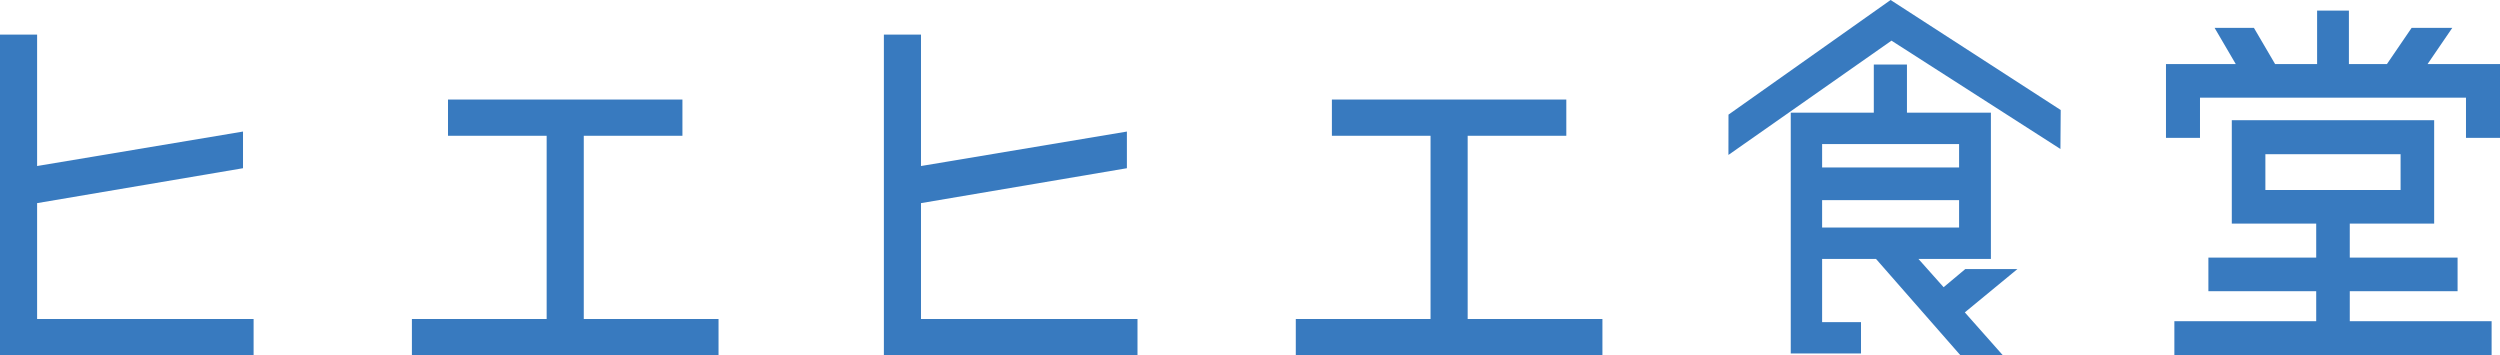 <?xml version="1.0" encoding="UTF-8"?>
<svg id="_レイヤー_2" data-name="レイヤー_2" xmlns="http://www.w3.org/2000/svg" viewBox="0 0 3376.45 479.79">
  <defs>
    <style>
      .cls-1 {
        fill: #387abf;
      }
    </style>
  </defs>
  <g id="_レイヤー_1-2" data-name="レイヤー_1">
    <g>
      <path class="cls-1" d="M50.12,430.84h292.39v48.94H0V46.73h50.12v177.49l278.08-46.55v49.52l-278.08,47.15v156.51Z"/>
      <path class="cls-1" d="M788.43,430.84h182.01v48.94h-414.13v-48.94h181.99v-247.47h-133.23v-48.93h316.61v48.93h-133.25v247.47Z"/>
      <path class="cls-1" d="M1243.88,430.84h292.4v48.94h-342.53V46.73h50.13v177.49l278.08-46.55v49.52l-278.08,47.15v156.51Z"/>
      <path class="cls-1" d="M1982.19,430.84h182.01v48.94h-414.13v-48.94h181.99v-247.47h-133.23v-48.93h316.6v48.93h-133.23v247.47Z"/>
      <path class="cls-1" d="M2554.6,54.9l-220.22,154.36.08-54.44L2553.41,0l229.75,148.59-.39,52.62-228.17-146.31ZM2654.26,363.42h70.4l-71.01,58.47,51.33,57.9h-57.29l-113.98-130.09h-72.8v85.32h52.52v42.37h-94.88V152.17h112.17v-65.05h44.77v65.05h113.38v197.53h-97.88l34.02,38.19,29.24-24.47ZM2645.91,194.53h-184.99v31.63h184.99v-31.63ZM2460.91,270.33v36.99h184.99v-36.99h-184.99Z"/>
      <path class="cls-1" d="M3278.58,86.54h97.88v99.65h-45.95v-54.32h-359.24v54.32h-45.94v-99.65h94.27l-28.63-48.93h53.11l28.64,48.93h56.71V14.33h42.96v72.21h51.32l33.41-48.93h54.91l-33.43,48.93ZM3173.57,393.26v40.57h191.55v45.96h-428.46v-45.96h191.56v-40.57h-145.61v-45.35h145.61v-45.96h-113.99v-139.63h273.3v139.63h-113.97v45.96h145.6v45.35h-145.6ZM3059.58,208.25v48.34h182.6v-48.34h-182.6Z"/>
    </g>
  </g>
</svg>